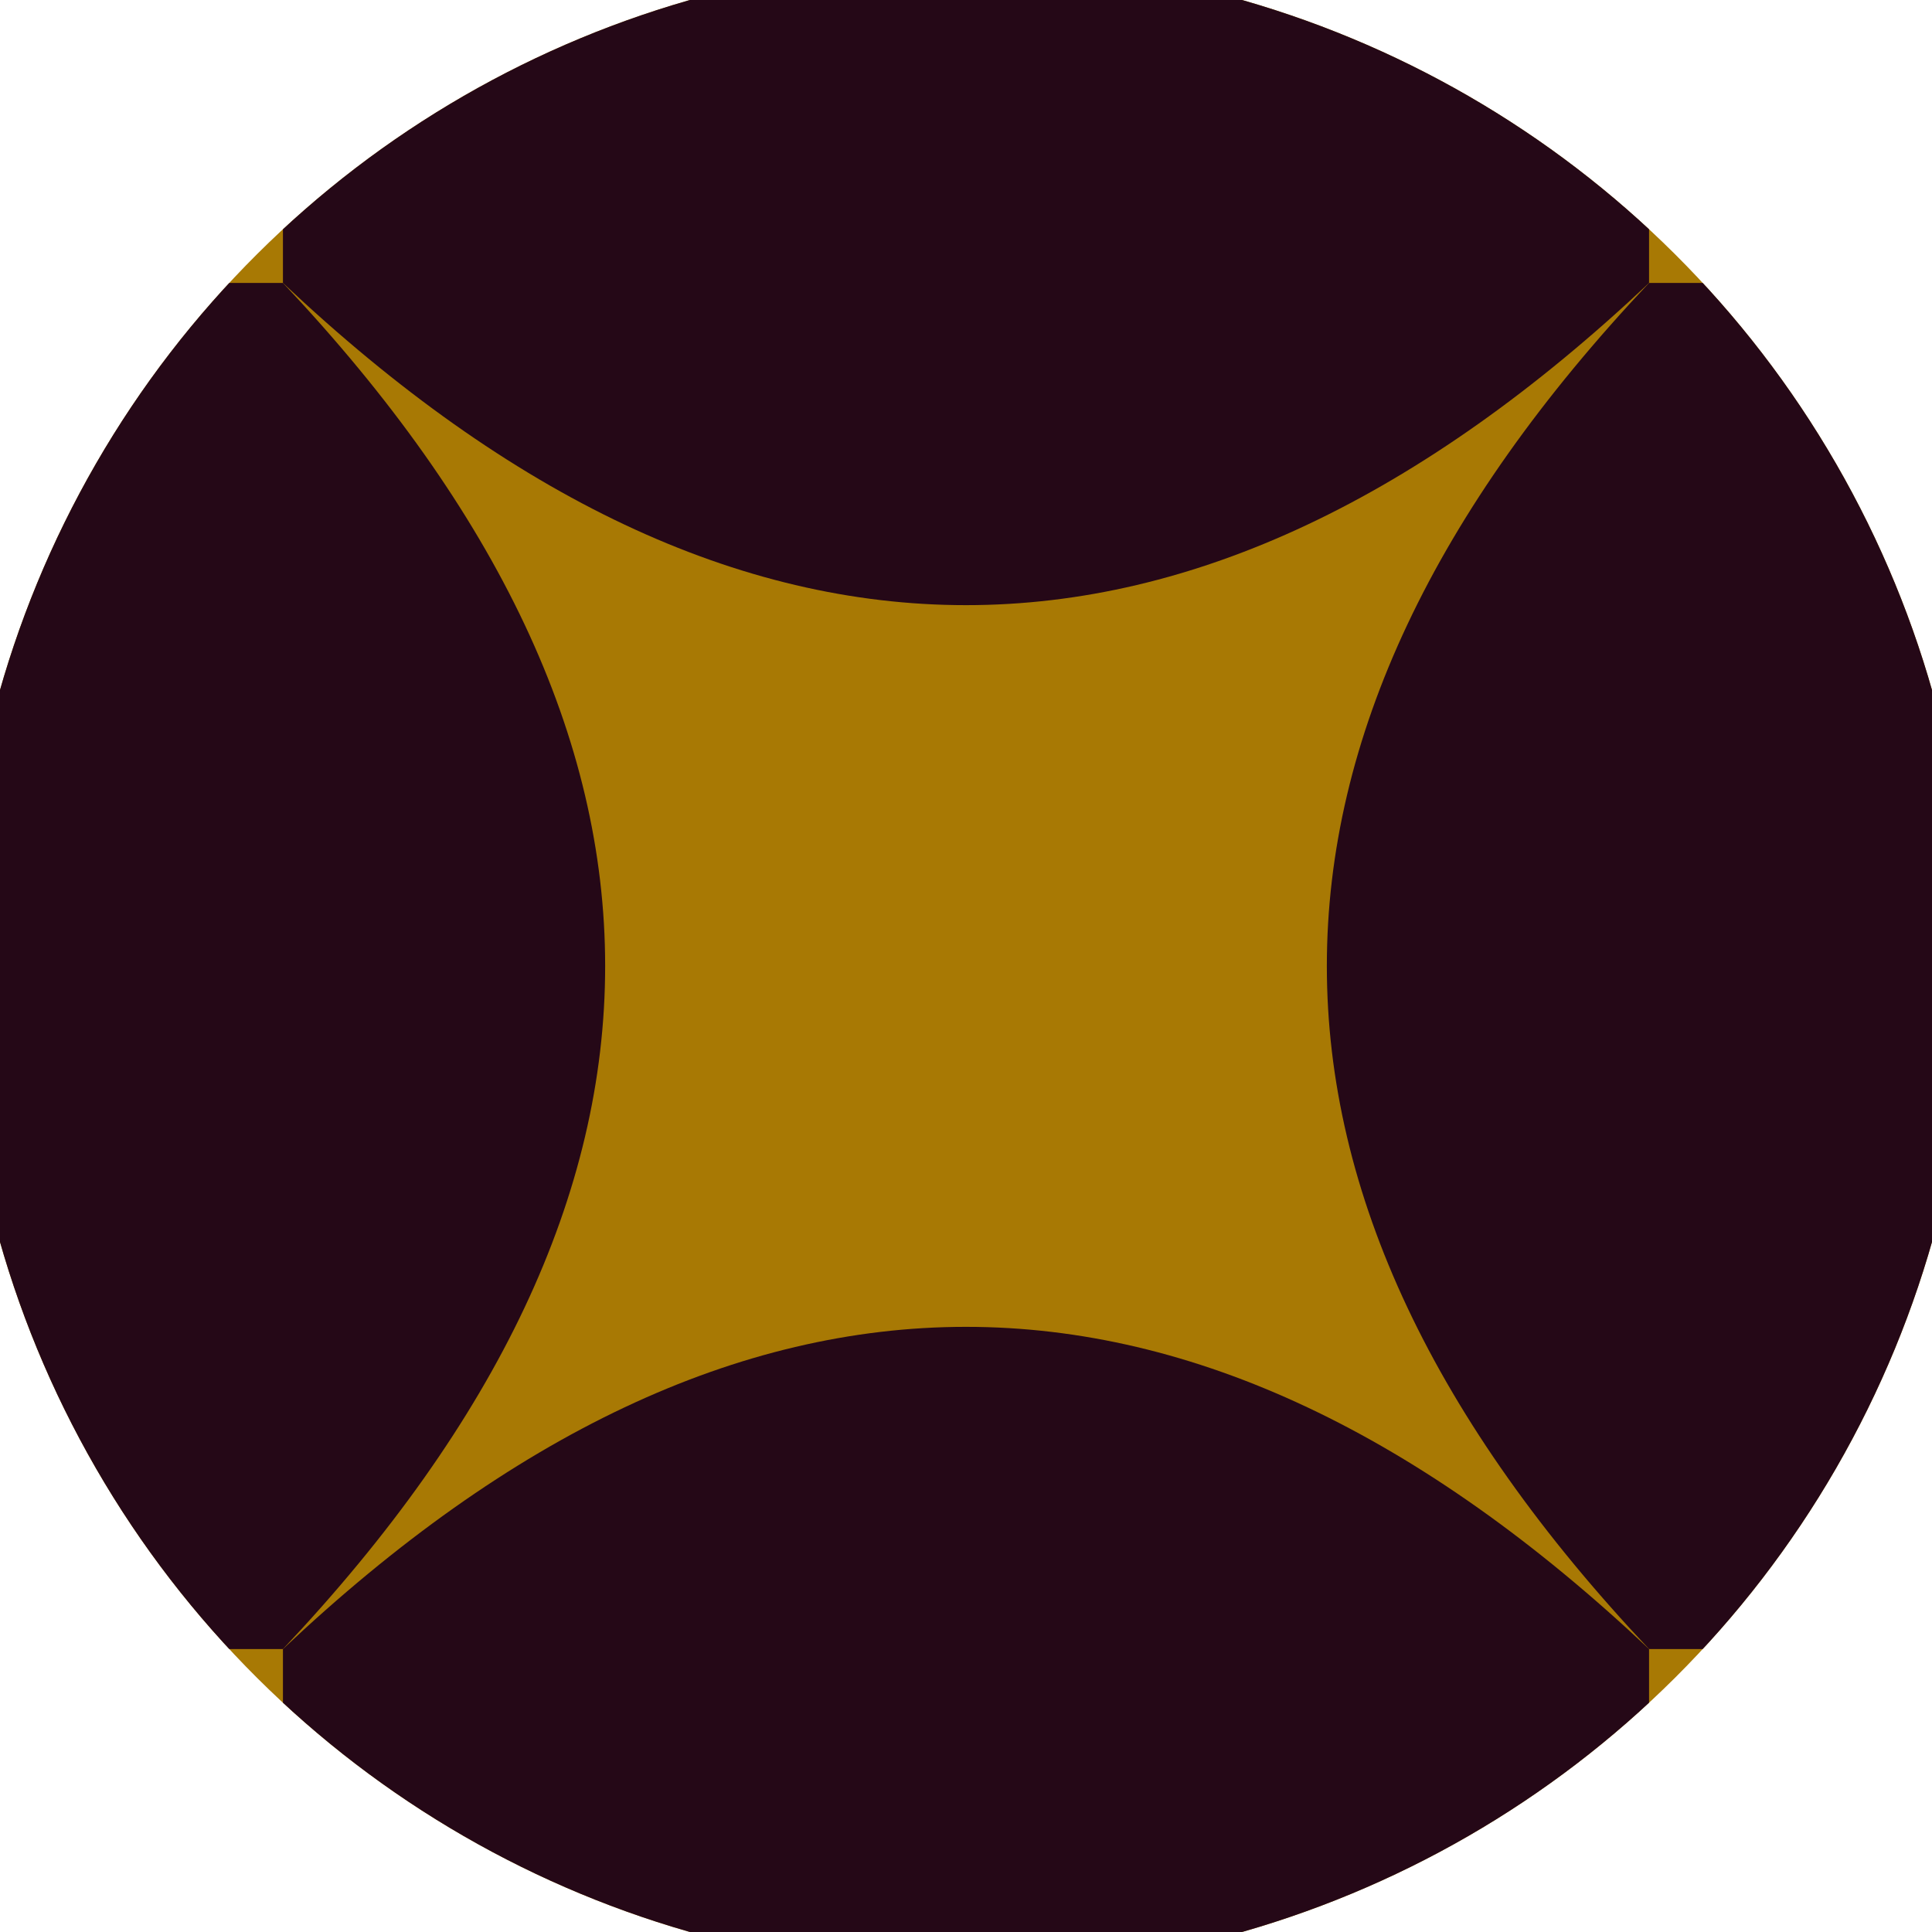 <svg xmlns="http://www.w3.org/2000/svg" width="128" height="128" viewBox="0 0 100 100" shape-rendering="geometricPrecision">
                            <defs>
                                <clipPath id="clip">
                                    <circle cx="50" cy="50" r="52" />
                                    <!--<rect x="0" y="0" width="100" height="100"/>-->
                                </clipPath>
                            </defs>
                            <g transform="rotate(90 50 50)">
                            <rect x="0" y="0" width="100" height="100" fill="#a87904" clip-path="url(#clip)"/><path d="M 14.645 14.645 Q 48 50 14.645 85.355 H 0 V 14.645 Z
                          M 85.355 14.645 Q 52 50 85.355 85.355 H 100 V 14.645 Z" fill="#250817" clip-path="url(#clip)"/><path d="M 14.645 14.645 Q 50 48 85.355 14.645 V 0 H 14.645 Z
                          M 14.645 85.355 Q 50 52 85.355 85.355 V 100 H 14.645 Z" fill="#250817" clip-path="url(#clip)"/></g></svg>